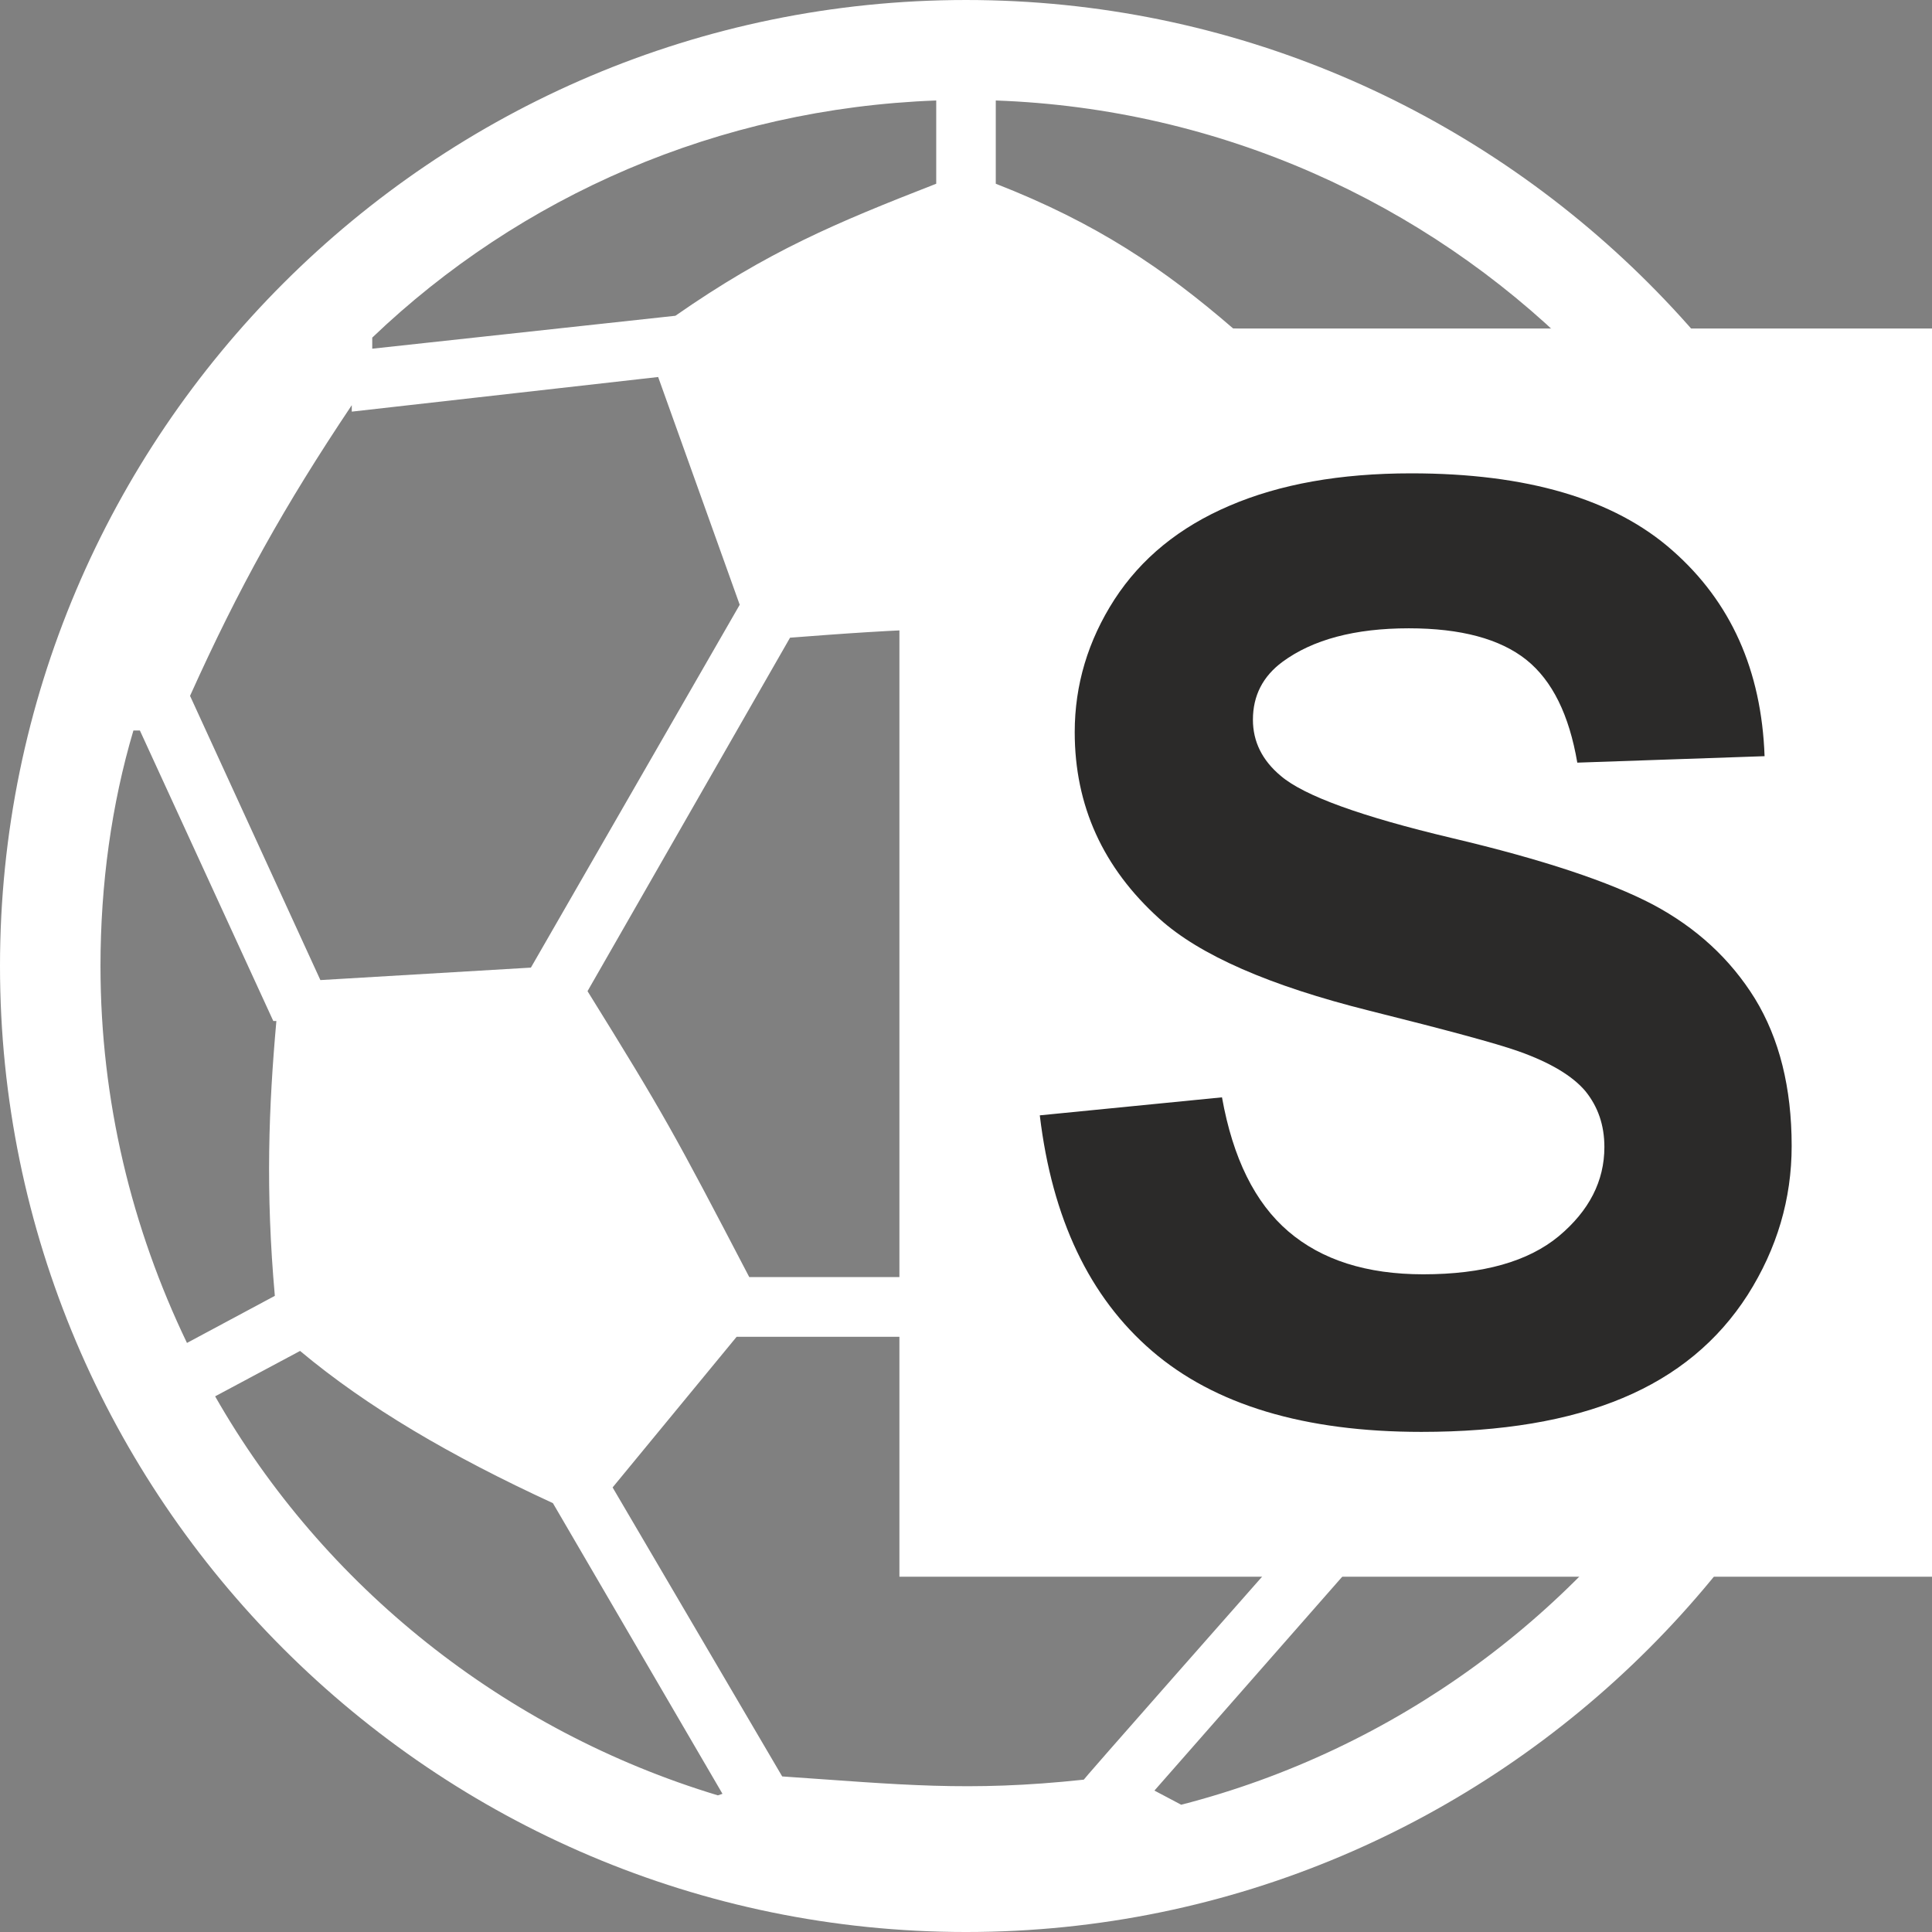 <?xml version="1.0" encoding="UTF-8"?>
<!DOCTYPE svg PUBLIC "-//W3C//DTD SVG 1.1//EN" "http://www.w3.org/Graphics/SVG/1.1/DTD/svg11.dtd">
<!-- Creator: CorelDRAW Home & Student 2014 -->
<svg xmlns="http://www.w3.org/2000/svg" xml:space="preserve" width="136.745mm" height="136.745mm" version="1.1" style="shape-rendering:geometricPrecision; text-rendering:geometricPrecision; image-rendering:optimizeQuality; fill-rule:evenodd; clip-rule:evenodd"
viewBox="0 0 12555 12555"
 xmlns:xlink="http://www.w3.org/1999/xlink">
 <rect x="0" y="0" width="12555" height="12555" fill="#808080" stroke="none"/>
 <defs>
  <style type="text/css">
   <![CDATA[
    .str0 {stroke:white;stroke-width:18.363}
    .fil1 {fill:white}
    .fil2 {fill:#2B2A29;fill-rule:nonzero}
    .fil0 {fill:white;fill-rule:nonzero}
   ]]>
  </style>
 </defs>
 <g id="Warstwa_x0020_1">
  <path class="fil0" d="M10707 8585c102,-715 92,-1154 62,-1685l898 -2051 51 0c123,449 184,939 184,1429 0,980 -245,1898 -684,2694l-511 -387 0 0 0 0zm-3031 3143l-174 -92 1470 -1674c674,-367 1042,-612 1552,-1020l490 367c-755,1184 -1950,2062 -3338,2419l0 0 0 0zm-2593 -184l-1102 -1878 806 -979 2725 0 1021 1183c-1612,1828 -1429,1624 -1490,1695 -755,81 -1194,31 -1960,-21l0 0zm-418 123c-1388,-419 -2563,-1358 -3267,-2593l552 -295c439,367 979,683 1643,989l1102 1889 -30 10 0 0zm-4012 -5389c0,-532 72,-1052 214,-1531l42 0 867 1888 20 0c-50,561 -71,1103 -10,1786l-571 306c-358,-745 -562,-1572 -562,-2449l0 0 0 0zm1633 -3645l0 42 1991 -225 530 1480 -1357 2358 -1368 81 -847 -1847c317,-704 613,-1235 1051,-1889l0 0 0 0zm133 -439c960,-918 2246,-1489 3665,-1541l0 541c-654,255 -1093,439 -1695,858l-1970 214 0 -72 0 0zm4798 1940l1388 2501c-327,653 -663,1061 -1093,1664l-2643 0c-490,-939 -551,-1052 -1051,-1858l1316 -2297c664,-51 1368,-102 2083,-10l0 0 0 0zm-746 -3481c1460,52 2787,664 3757,1623l-21 143 -2194 -285c-449,-388 -888,-685 -1542,-940l0 -541 0 0 0 0zm4859 3971l-857 1981 -1542 -195 -1357 -2450 582 -1408 2123 265c428,643 704,1133 1051,1807l0 0 0 0zm-5052 -4624c-3461,0 -6278,2817 -6278,6278 0,3460 2817,6277 6278,6277 3460,0 6277,-2817 6277,-6277 0,-3461 -2817,-6278 -6277,-6278z"/>
 </g>
 <g id="Warstwa_x0020_1_0">
  <rect class="fil1 str0" x="5854" y="2144" width="6692" height="8093"/>
  <path class="fil2" d="M6757 7248l1184 -117c71,396 214,685 431,871 217,186 509,279 877,279 389,0 682,-83 881,-248 197,-165 296,-358 296,-579 0,-143 -42,-263 -124,-364 -84,-99 -229,-186 -436,-259 -141,-50 -463,-137 -967,-263 -648,-162 -1103,-361 -1364,-597 -368,-332 -551,-736 -551,-1213 0,-307 86,-595 258,-862 174,-268 423,-471 749,-610 326,-140 718,-210 1180,-210 751,0 1318,166 1697,501 380,334 579,779 599,1337l-1217 42c-53,-310 -162,-533 -332,-669 -170,-135 -424,-204 -763,-204 -350,0 -624,73 -821,218 -127,94 -192,219 -192,376 0,142 60,264 181,365 152,130 523,264 1112,404 589,139 1024,284 1306,432 282,150 503,353 663,611 159,260 239,579 239,958 0,344 -95,667 -286,968 -193,301 -463,524 -812,670 -350,147 -786,220 -1308,220 -760,0 -1343,-175 -1751,-526 -407,-350 -649,-861 -729,-1531l0 0z"/>
 </g>
</svg>
